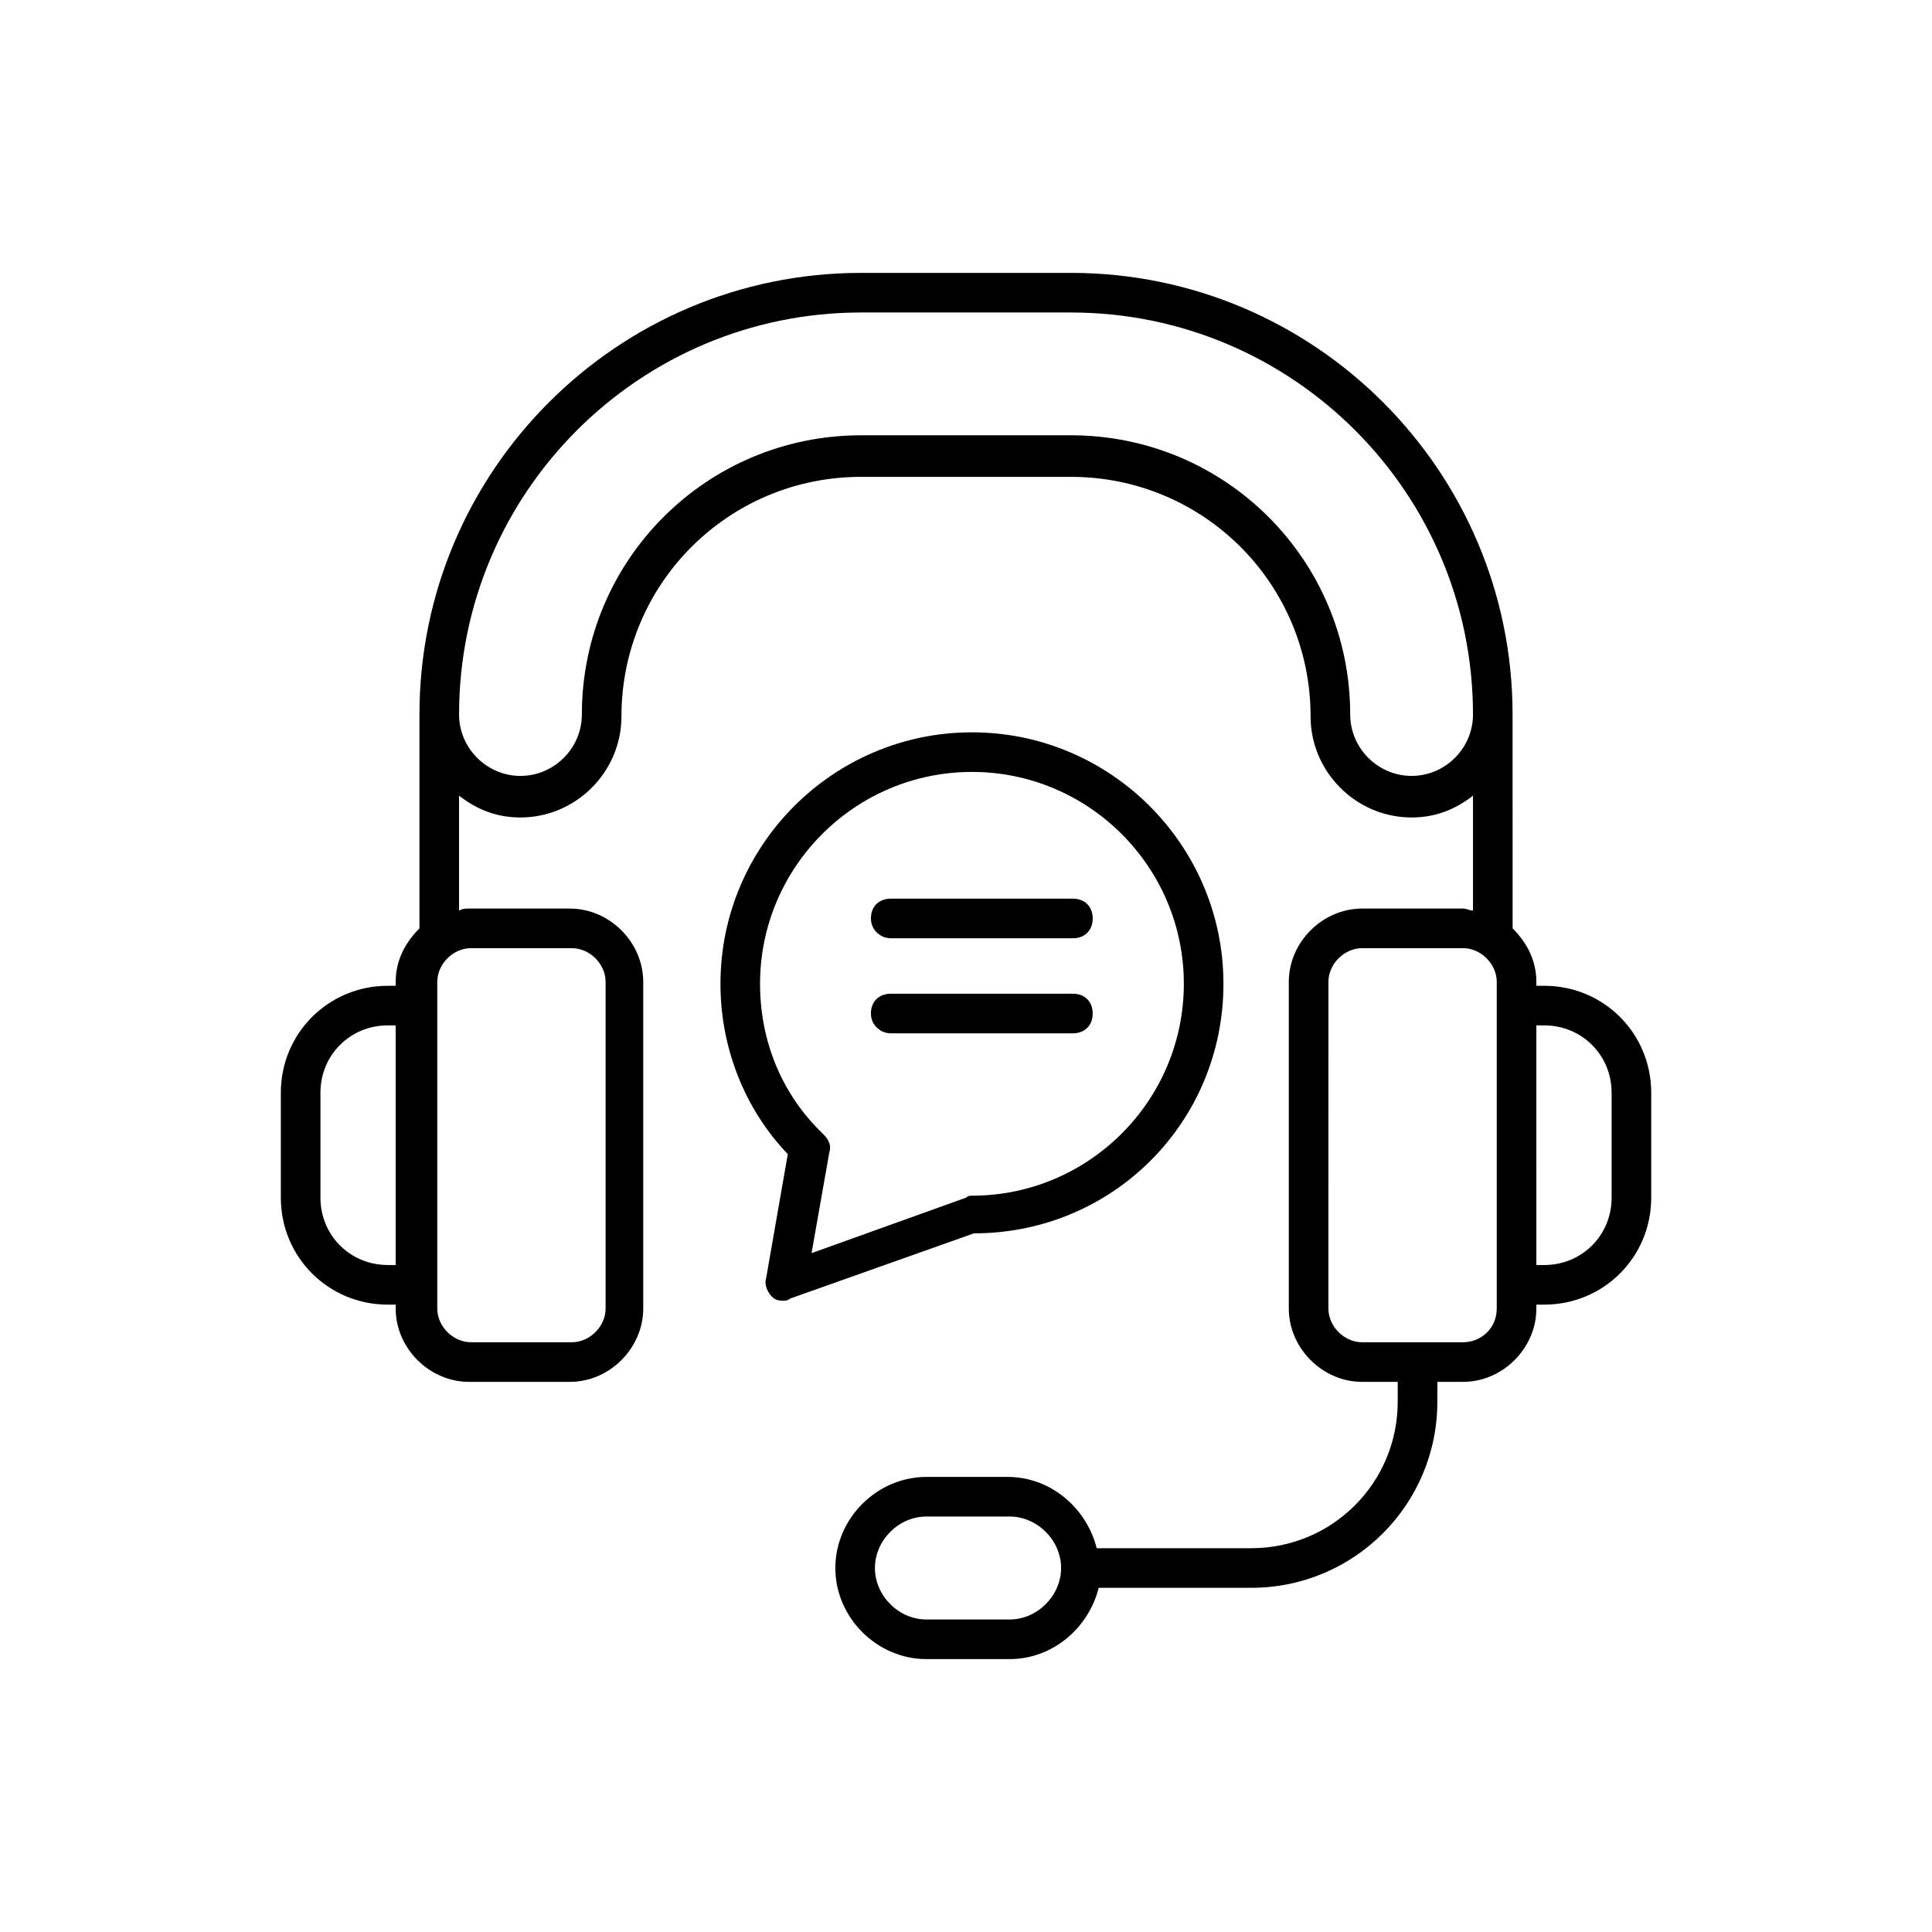 <?xml version="1.0" encoding="UTF-8"?>
<!-- Uploaded to: SVG Find, www.svgrepo.com, Generator: SVG Find Mixer Tools -->
<svg fill="#000000" width="800px" height="800px" version="1.1" viewBox="144 144 512 512" xmlns="http://www.w3.org/2000/svg">
 <g>
  <path d="m248.86 489.74v1.051c0 10.496 8.922 19.418 19.418 19.418h26.766c10.496 0 19.418-8.922 19.418-19.418v-86.594c0-10.496-8.922-19.418-19.418-19.418h-26.766c-1.051 0-1.574 0-2.625 0.523v-30.438c4.723 3.672 9.973 5.773 16.27 5.773 14.695 0 26.766-12.07 26.766-26.766 0-35.16 28.34-63.5 63.5-63.5h55.629c35.16 0 63.5 28.34 63.5 63.5 0 14.695 12.07 26.766 26.766 26.766 6.297 0 11.547-2.098 16.27-5.773v30.438c-1.051 0-1.574-0.523-2.625-0.523h-26.766c-10.496 0-19.418 8.922-19.418 19.418v86.594c0 10.496 8.922 19.418 19.418 19.418h9.445v5.246c0 21.516-17.32 38.836-38.836 38.836h-40.934c-2.625-10.496-12.07-18.895-23.617-18.895l-21.512 0.004c-13.121 0-24.141 11.02-24.141 24.141 0 13.121 11.02 24.141 24.141 24.141h22.043c11.547 0 20.992-8.398 23.617-18.895h40.41c27.289 0 49.332-22.043 49.332-49.332v-5.246h6.824c10.496 0 19.418-8.922 19.418-19.418v-1.051h2.098c15.742 0 28.34-12.594 28.34-28.34v-27.816c0-15.742-12.594-28.34-28.34-28.34h-2.098v-1.051c0-5.773-2.625-10.496-6.297-14.168l-0.008-56.676c0-64.551-52.48-117.03-117.03-117.03h-55.629c-64.551 0-117.03 52.48-117.03 117.03v56.68c-3.672 3.672-6.297 8.398-6.297 14.168v1.051h-2.098c-15.742 0-28.34 12.594-28.34 28.34v27.816c0 15.742 12.594 28.34 28.34 28.34zm162.69 83.445h-22.039c-7.348 0-13.645-6.297-13.645-13.645 0-7.348 6.297-13.645 13.645-13.645h22.043c7.348 0 13.645 6.297 13.645 13.645-0.004 7.348-6.301 13.645-13.648 13.645zm120.18-73.473h-26.766c-4.723 0-8.922-4.199-8.922-8.922l0.004-86.594c0-4.723 4.199-8.922 8.922-8.922h26.766c4.723 0 8.922 4.199 8.922 8.922l-0.004 6.301v80.293c0 5.25-4.199 8.922-8.922 8.922zm21.52-83.969c9.973 0 17.844 7.871 17.844 17.844v27.816c0 9.973-7.871 17.844-17.844 17.844h-2.098l-0.004-63.504zm-181.06-188.93h55.629c58.777 0 106.54 47.758 106.54 106.54 0 8.922-7.348 16.27-16.27 16.27s-16.27-7.348-16.27-16.27c0-40.934-33.062-73.996-73.996-73.996h-55.629c-40.934 0-73.996 33.062-73.996 73.996 0 8.922-7.348 16.27-16.27 16.27s-16.27-7.348-16.27-16.27c0-58.777 47.758-106.54 106.54-106.54zm-76.621 168.46c4.723 0 8.922 4.199 8.922 8.922v86.594c0 4.723-4.199 8.922-8.922 8.922h-26.766c-4.723 0-8.922-4.199-8.922-8.922v-86.59c0-4.723 4.199-8.922 8.922-8.922zm-66.648 66.125v-27.816c0-9.973 7.871-17.844 17.844-17.844h2.098v63.5h-2.098c-9.973 0.004-17.844-7.867-17.844-17.84z"/>
  <path d="m380.05 392.65h48.281c3.148 0 5.246-2.098 5.246-5.246s-2.098-5.246-5.246-5.246h-48.281c-3.148 0-5.246 2.098-5.246 5.246 0 3.144 2.625 5.246 5.246 5.246z"/>
  <path d="m380.05 417.84h48.281c3.148 0 5.246-2.098 5.246-5.246s-2.098-5.246-5.246-5.246h-48.281c-3.148 0-5.246 2.098-5.246 5.246s2.625 5.246 5.246 5.246z"/>
  <path d="m348.57 487.64c1.051 1.051 2.098 1.051 3.148 1.051 0.523 0 1.051 0 1.574-0.523l48.805-17.32c36.738 0 66.129-29.391 66.129-66.125s-29.914-66.648-66.648-66.648-66.648 29.914-66.648 66.648c0 16.793 6.297 33.062 17.844 45.133l-5.773 33.062c-0.527 1.574 0.523 3.672 1.57 4.723zm-3.148-82.918c0-30.965 25.191-56.152 56.152-56.152 30.965-0.004 56.156 25.188 56.156 56.152s-25.191 56.152-56.152 56.152c-0.523 0-1.051 0-1.574 0.523l-40.934 14.695 4.723-26.766c0.523-1.574 0-3.148-1.574-4.723-11.023-10.496-16.797-24.664-16.797-39.883z"/>
 </g>
</svg>